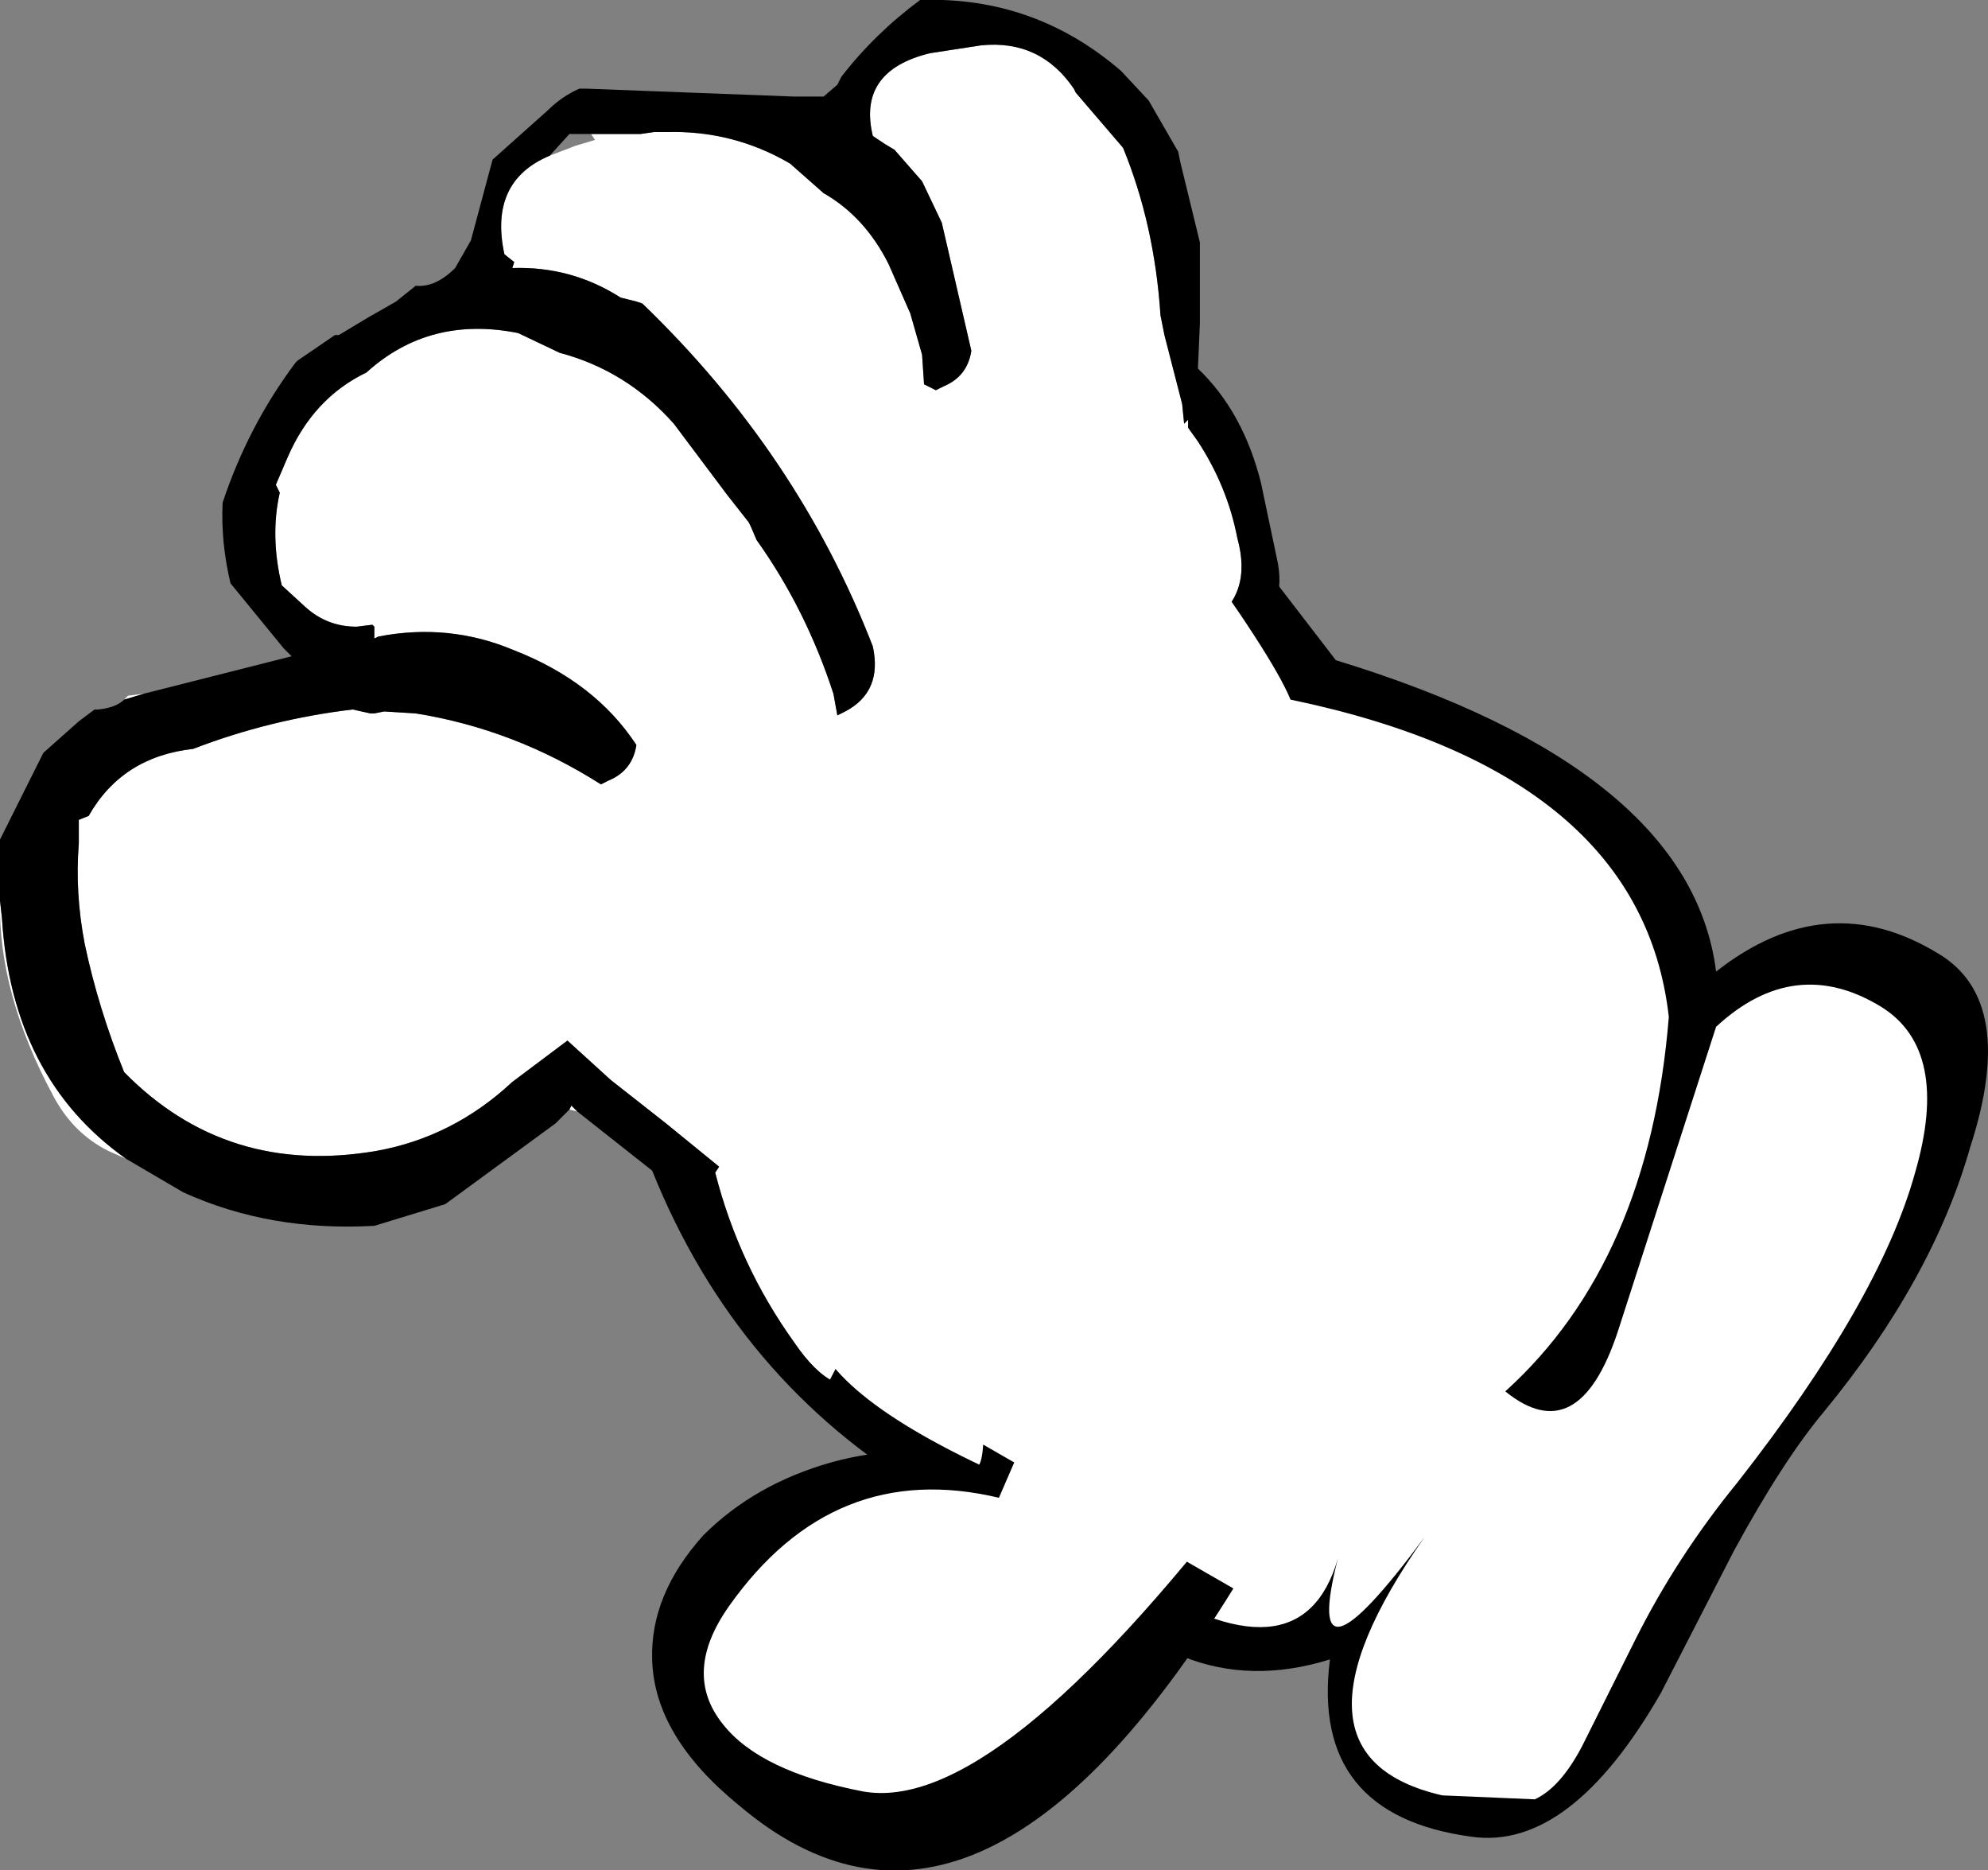 <?xml version="1.0" encoding="UTF-8" standalone="no"?>
<svg xmlns:xlink="http://www.w3.org/1999/xlink" height="47.45px" width="50.45px" xmlns="http://www.w3.org/2000/svg">
  <rect width="100%" height="100%" fill="#808080" stroke="none"/>
  <g transform="matrix(1.0, 0.0, 0.0, 1.0, -258.6, -116.3)">
    <path d="M273.6 119.7 L274.85 119.7 275.2 119.65 275.5 119.65 Q277.2 119.6 278.65 120.45 L279.5 121.2 Q280.55 121.8 281.15 123.0 L281.7 124.25 282.0 125.3 282.05 126.05 282.35 126.2 282.55 126.1 Q283.15 125.85 283.25 125.2 L282.5 121.95 282.0 120.9 281.3 120.1 281.05 119.95 280.75 119.75 Q280.35 118.1 282.2 117.65 L283.5 117.45 Q285.0 117.3 285.85 118.55 L285.9 118.65 287.1 120.05 Q287.9 122.0 288.05 124.3 L288.15 124.8 288.6 126.55 288.65 127.05 288.75 126.95 288.75 127.15 289.0 127.5 Q289.75 128.65 290.0 129.95 290.4 131.4 289.3 132.1 L289.95 132.4 290.1 132.45 290.25 132.4 290.5 133.7 Q290.8 136.1 288.4 136.4 L288.25 136.45 284.65 140.35 Q284.4 144.65 283.05 148.6 L283.4 149.0 Q283.75 149.5 283.7 150.2 L283.75 150.2 Q283.3 151.95 282.1 152.1 L282.05 152.05 281.7 151.55 Q281.55 151.65 281.35 151.7 L280.75 151.3 Q279.8 151.9 278.75 150.35 277.35 148.4 276.75 146.05 L276.85 145.9 275.5 144.8 274.1 143.7 273.0 142.7 271.6 143.75 Q270.1 145.15 268.15 145.5 264.35 146.15 261.75 143.5 261.1 141.9 260.75 140.25 260.5 138.95 260.6 137.7 L260.6 137.55 260.6 137.1 260.85 137.0 Q261.7 135.5 263.5 135.3 265.45 134.55 267.55 134.3 L268.0 134.4 268.1 134.4 268.35 134.35 269.15 134.4 Q271.65 134.8 273.85 136.2 L274.05 136.1 Q274.65 135.85 274.75 135.2 273.7 133.6 271.65 132.8 270.0 132.1 268.2 132.45 L268.1 132.5 268.1 132.2 268.05 132.15 267.65 132.2 Q266.9 132.2 266.35 131.7 L265.75 131.15 Q265.45 129.9 265.7 128.8 L265.6 128.6 265.9 127.9 Q266.55 126.4 267.9 125.75 269.5 124.3 271.75 124.75 L272.8 125.25 Q274.5 125.7 275.7 127.05 L277.05 128.85 277.6 129.55 277.65 129.65 277.8 130.0 Q279.05 131.75 279.75 133.9 L279.85 134.45 280.05 134.35 Q281.0 133.85 280.75 132.7 278.85 127.8 274.9 124.0 L274.75 123.95 274.55 123.9 274.35 123.85 Q273.1 123.05 271.6 123.1 L271.65 122.95 271.4 122.75 Q271.0 120.9 272.55 120.25 L273.2 120.0 273.7 119.85 273.6 119.7 M262.25 133.9 L261.75 134.05 261.85 133.95 262.25 133.9 M258.6 139.15 L258.65 139.6 Q258.9 143.65 261.8 145.7 L261.35 145.5 Q260.45 145.05 259.95 144.1 258.55 141.5 258.6 139.15 M273.05 144.45 L273.1 144.35 273.25 144.5 273.05 144.45" fill="#ffffff" fill-rule="evenodd" stroke="none"/>
    <path d="M290.25 132.4 L290.1 132.45 289.95 132.4 289.3 132.1 Q290.4 131.4 290.0 129.95 289.75 128.65 289.0 127.5 L288.75 127.15 288.75 126.95 288.65 127.05 288.6 126.55 288.15 124.8 288.05 124.3 Q287.9 122.0 287.1 120.05 L285.9 118.65 285.85 118.55 Q285.0 117.3 283.5 117.45 L282.2 117.65 Q280.35 118.1 280.75 119.75 L281.05 119.95 281.3 120.1 282.0 120.9 282.5 121.95 283.25 125.2 Q283.15 125.85 282.55 126.1 L282.35 126.2 282.05 126.05 282.0 125.3 281.7 124.25 281.15 123.0 Q280.55 121.8 279.5 121.2 L278.65 120.45 Q277.2 119.6 275.5 119.65 L275.2 119.65 274.85 119.7 273.6 119.7 273.05 119.7 272.55 120.25 Q271.0 120.9 271.4 122.75 L271.65 122.95 271.6 123.1 Q273.1 123.05 274.35 123.85 L274.55 123.9 274.75 123.95 274.9 124.0 Q278.85 127.8 280.75 132.7 281.0 133.85 280.05 134.35 L279.85 134.45 279.75 133.9 Q279.05 131.75 277.8 130.0 L277.65 129.65 277.6 129.55 277.05 128.85 275.7 127.05 Q274.5 125.7 272.8 125.25 L271.75 124.75 Q269.5 124.3 267.9 125.75 266.55 126.4 265.9 127.9 L265.6 128.6 265.7 128.8 Q265.45 129.9 265.75 131.15 L266.35 131.7 Q266.9 132.2 267.65 132.2 L268.05 132.15 268.1 132.2 268.1 132.5 268.2 132.45 Q270.0 132.1 271.65 132.8 273.7 133.6 274.75 135.2 274.65 135.85 274.05 136.1 L273.85 136.2 Q271.65 134.8 269.15 134.4 L268.35 134.35 268.1 134.4 268.0 134.4 267.55 134.3 Q265.45 134.55 263.5 135.3 261.7 135.5 260.85 137.0 L260.6 137.1 260.6 137.55 260.6 137.7 Q260.5 138.95 260.75 140.25 261.1 141.9 261.75 143.5 264.35 146.15 268.15 145.5 270.1 145.15 271.6 143.75 L273.0 142.7 274.1 143.7 275.5 144.8 276.85 145.9 276.75 146.05 Q277.35 148.4 278.75 150.35 279.8 151.9 280.75 151.3 L281.35 151.7 Q281.55 151.65 281.7 151.55 L282.05 152.05 282.1 152.1 Q283.4 152.65 282.6 153.8 L282.1 154.2 Q277.3 151.35 275.15 146.0 L273.25 144.5 273.1 144.35 273.05 144.45 272.7 144.8 269.9 146.85 268.1 147.4 Q265.45 147.55 263.25 146.55 L261.8 145.7 Q258.9 143.65 258.65 139.6 L258.6 139.15 258.6 137.6 259.7 135.4 260.6 134.6 261.0 134.3 261.1 134.3 Q261.55 134.25 261.75 134.05 L262.25 133.9 266.0 132.95 265.8 132.75 264.45 131.1 Q264.2 130.05 264.25 129.05 264.9 127.1 266.1 125.5 L266.15 125.45 267.1 124.8 267.2 124.8 267.95 124.35 268.65 123.95 269.15 123.55 Q269.65 123.6 270.15 123.1 L270.55 122.4 271.1 120.35 272.5 119.1 Q272.85 118.75 273.3 118.55 L273.5 118.55 278.75 118.75 279.5 118.75 279.85 118.45 279.95 118.25 Q280.8 117.15 281.95 116.3 284.85 116.2 287.05 118.1 L287.75 118.85 288.5 120.15 288.55 120.4 289.05 122.45 289.05 124.05 289.05 124.5 289.0 125.65 Q290.15 126.75 290.6 128.55 L291.0 130.45 Q291.3 131.75 290.3 132.35 L290.25 132.4" fill="#000000" fill-rule="evenodd" stroke="none"/>
    <path d="M290.5 130.45 L292.5 133.05 Q301.5 135.8 302.15 140.95 304.95 138.75 307.8 140.5 309.8 141.7 308.6 145.4 307.65 148.75 304.9 152.1 303.85 153.35 302.6 155.65 L300.75 159.25 Q298.45 163.25 295.95 162.9 291.85 162.35 292.35 158.4 288.35 159.65 285.4 155.6 283.85 155.4 283.8 154.5 280.55 153.55 279.3 152.0 L290.5 130.45" fill="#000000" fill-rule="evenodd" stroke="none"/>
    <path d="M306.35 141.85 Q308.1 142.95 307.2 146.05 306.3 149.3 302.7 153.9 301.15 155.8 300.1 157.9 L298.75 160.6 Q298.2 161.65 297.55 161.95 L295.2 161.85 Q290.85 160.85 294.75 155.3 291.6 159.55 292.55 155.85 291.6 159.1 287.25 156.25 L286.8 154.85 Q280.85 152.65 279.55 150.7 L288.6 129.8 Q290.9 132.95 291.35 134.05 300.25 135.9 300.95 142.1 300.45 148.3 296.8 151.6 298.65 153.1 299.65 150.1 L302.15 142.35 Q304.15 140.5 306.35 141.85" fill="#ffffff" fill-rule="evenodd" stroke="none"/>
    <path d="M276.45 155.25 Q277.75 153.95 279.7 153.4 281.7 152.85 283.15 153.45 283.5 153.8 283.55 152.95 L289.9 156.6 Q283.35 167.2 277.35 162.1 275.2 160.35 275.15 158.4 275.1 156.75 276.45 155.25" fill="#000000" fill-rule="evenodd" stroke="none"/>
    <path d="M277.1 157.05 Q279.75 153.3 283.95 154.3 L284.6 152.8 290.25 154.0 Q283.85 162.35 280.5 161.75 277.9 161.25 276.95 160.05 275.9 158.75 277.1 157.05" fill="#ffffff" fill-rule="evenodd" stroke="none"/>
  </g>
</svg>
